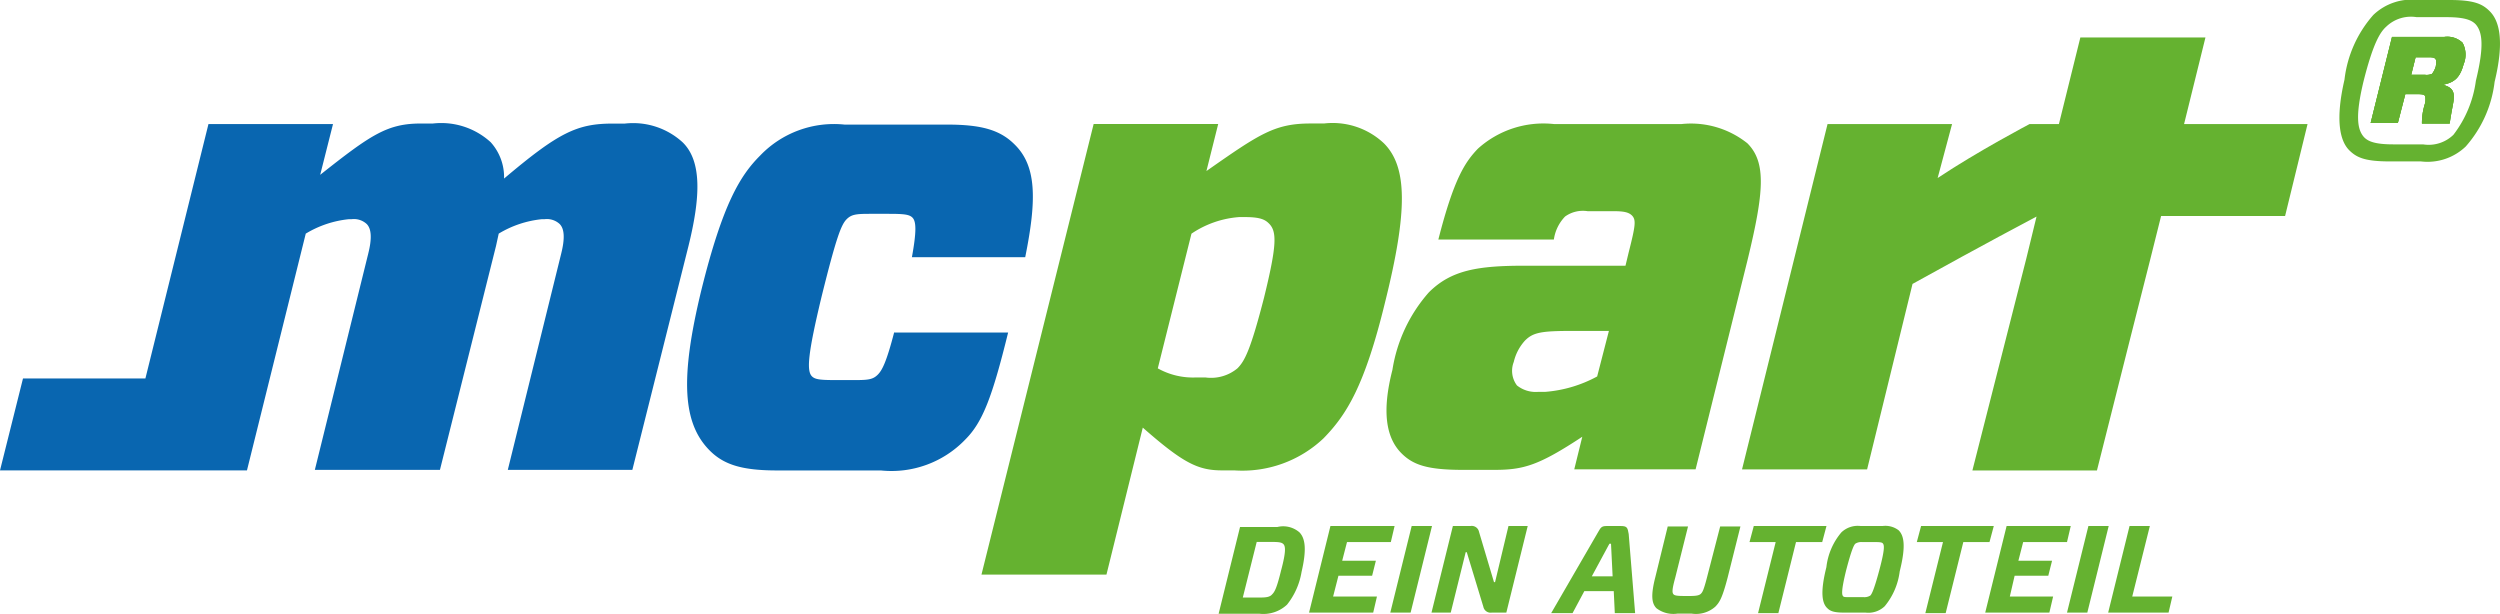 <svg xmlns="http://www.w3.org/2000/svg" width="113.652" height="27.898" viewBox="0 0 113.652 27.898">
  <title>mc-part</title>
  <g>
    <path d="M31.3,11.179,28.747,21.361H23.085l2.43-9.841c.17-.681.146-1.118-.073-1.337a.856.856,0,0,0-.68-.219H24.64a4.7,4.7,0,0,0-1.968.657l-.122.558L20,21.361H14.313l2.43-9.841c.17-.681.145-1.118-.073-1.337a.858.858,0,0,0-.681-.219h-.121a4.693,4.693,0,0,0-1.968.657L11.227,21.385H0l1.045-4.179H6.61L9.477,5.639h5.662l-.583,2.309c2.332-1.847,3.061-2.333,4.592-2.333h.535a3.332,3.332,0,0,1,2.624.85,2.363,2.363,0,0,1,.608,1.653c2.5-2.114,3.329-2.5,4.957-2.5h.535a3.332,3.332,0,0,1,2.624.85C31.93,7.34,31.833,9.017,31.3,11.179Z" fill="#0966b0"/>
    <path d="M40.654,15.092c-.365,1.409-.559,1.749-.753,1.944-.219.218-.438.243-1.045.243h-.851c-.705,0-.948-.025-1.093-.17-.243-.243-.2-.972.437-3.621.68-2.746.9-3.281,1.142-3.524.219-.218.438-.243,1.045-.243h.851c.7,0,.947.025,1.093.171.17.17.194.607-.024,1.8h5.151c.535-2.649.511-4.156-.486-5.128-.656-.656-1.506-.9-3.061-.9H38.394a4.646,4.646,0,0,0-3.839,1.41c-.9.9-1.7,2.187-2.673,6.123-.972,4.01-.851,6.051.388,7.29.656.656,1.507.9,3.062.9h4.714a4.649,4.649,0,0,0,3.84-1.409c.777-.778,1.215-1.895,1.944-4.86H40.654Z" fill="#0966b0"/>
    <path d="M59.073,24.2a1.129,1.129,0,0,0-1-.243h-1.7L55.4,27.9h1.847a1.573,1.573,0,0,0,1.263-.413A3.228,3.228,0,0,0,59.17,26C59.389,25.055,59.365,24.5,59.073,24.2Zm-.826,1.7c-.194.8-.292,1-.413,1.118-.1.121-.267.146-.535.146h-.8l.632-2.527h.705c.316,0,.437.024.51.1C58.441,24.836,58.466,25.079,58.247,25.905Z" fill="#65b230"/>
    <path d="M62.913,6.514a3.4,3.4,0,0,0-2.722-.9h-.608c-1.628,0-2.308.461-4.738,2.162l.535-2.138H49.718l-5.1,20.485H50.3l1.652-6.683c1.823,1.6,2.5,1.944,3.6,1.944h.559a5.364,5.364,0,0,0,4.058-1.458c1.045-1.069,1.871-2.381,2.794-6.172C64.006,9.576,63.982,7.583,62.913,6.514Zm-5.444,7c-.607,2.357-.874,2.892-1.215,3.232a1.878,1.878,0,0,1-1.458.413h-.413a3.272,3.272,0,0,1-1.749-.413l1.531-6.123a4.451,4.451,0,0,1,2.162-.754h.292c.68,0,.9.122,1.069.292C58.053,10.523,58.053,11.131,57.469,13.512Z" fill="#65b230"/>
    <path d="M79.437,6.514a4.109,4.109,0,0,0-2.989-.875H70.64a4.445,4.445,0,0,0-3.451,1.118c-.583.607-1.093,1.361-1.8,4.131H70.64a1.884,1.884,0,0,1,.51-1.045A1.392,1.392,0,0,1,72.171,9.6h1.166c.486,0,.7.049.851.194.194.2.17.438-.146,1.677l-.146.608H69.328c-2.139,0-3.354.194-4.374,1.215A6.945,6.945,0,0,0,63.3,16.817c-.486,1.895-.291,3.086.413,3.791.535.534,1.191.753,2.8.753h1.409c1.337,0,2.017-.194,4.01-1.506l-.365,1.482h5.516l2.358-9.5C80.19,8.749,80.311,7.389,79.437,6.514Zm-6.829,10.6a5.894,5.894,0,0,1-2.357.7h-.316a1.371,1.371,0,0,1-.972-.291,1.105,1.105,0,0,1-.146-1.069,2.18,2.18,0,0,1,.511-.972c.364-.365.729-.438,2.114-.438h1.7Z" fill="#65b230"/>
    <path d="M99.29,5.639l.972-3.937H94.575L93.6,5.639H92.267s-2.357,1.239-4.18,2.454l.656-2.454H83.082l-3.888,15.7H84.88l2.065-8.432c3.378-1.871,5.225-2.843,5.638-3.062l-.462,1.895-2.454,9.647h5.662l1.506-5.977h0l.924-3.645h0l.486-1.944h5.637l1.021-4.18Z" fill="#65b230"/>
    <polygon points="60.847 26.172 62.378 26.172 62.548 25.492 61.017 25.492 61.236 24.642 63.228 24.642 63.399 23.913 60.483 23.913 59.511 27.849 62.427 27.849 62.597 27.12 60.604 27.12 60.847 26.172" fill="#65b230"/>
    <polygon points="64.176 23.913 63.204 27.849 64.128 27.849 65.1 23.913 64.176 23.913" fill="#65b230"/>
    <path d="M67.967,26.464h-.049l-.68-2.284a.337.337,0,0,0-.389-.267h-.8l-.972,3.936h.875l.68-2.746h.049l.753,2.479a.337.337,0,0,0,.389.267h.656l.972-3.936h-.875Z" fill="#65b230"/>
    <path d="M74.042,24.277c-.049-.292-.073-.364-.365-.364h-.631c-.219,0-.268.048-.389.267l-2.139,3.693h.972l.535-1h1.337l.048,1h.924ZM72.365,26.2l.8-1.482h.073l.073,1.482Z" fill="#65b230"/>
    <path d="M77.59,26.294c-.146.559-.2.632-.268.7s-.194.1-.486.1h-.267c-.34,0-.437-.024-.486-.073-.073-.073-.073-.219.073-.753l.583-2.333h-.923l-.559,2.284c-.219.851-.17,1.215.049,1.434a1.268,1.268,0,0,0,.947.243h.656a1.325,1.325,0,0,0,1.07-.316c.194-.2.315-.389.558-1.312l.584-2.333H78.2Z" fill="#65b230"/>
    <polygon points="79.728 23.913 79.534 24.642 80.724 24.642 79.923 27.873 80.846 27.873 81.648 24.642 82.839 24.642 83.033 23.913 79.728 23.913" fill="#65b230"/>
    <path d="M86.313,24.107a.99.99,0,0,0-.729-.194h-1a1.074,1.074,0,0,0-.875.291,2.959,2.959,0,0,0-.68,1.58c-.292,1.166-.194,1.652.049,1.871.121.121.291.194.729.194h1a1.074,1.074,0,0,0,.875-.291,3.085,3.085,0,0,0,.68-1.58C86.654,24.812,86.556,24.35,86.313,24.107Zm-.874,1.8c-.268,1-.365,1.118-.413,1.167a.507.507,0,0,1-.316.072h-.656c-.171,0-.243,0-.268-.048-.048-.049-.1-.2.146-1.191.267-1.02.365-1.142.413-1.19a.5.5,0,0,1,.316-.073h.656c.17,0,.243.024.267.048C85.657,24.763,85.706,24.909,85.439,25.905Z" fill="#65b230"/>
    <polygon points="90.639 23.913 87.334 23.913 87.14 24.642 88.33 24.642 87.528 27.873 88.452 27.873 89.254 24.642 90.444 24.642 90.639 23.913" fill="#65b230"/>
    <polygon points="91.587 26.172 93.117 26.172 93.288 25.492 91.757 25.492 91.975 24.642 93.968 24.642 94.138 23.913 91.222 23.913 90.25 27.849 93.166 27.849 93.336 27.12 91.368 27.12 91.587 26.172" fill="#65b230"/>
    <polygon points="94.94 23.913 93.968 27.849 94.891 27.849 95.863 23.913 94.94 23.913" fill="#65b230"/>
    <polygon points="97.734 23.913 96.811 23.913 95.839 27.849 98.585 27.849 98.755 27.12 96.933 27.12 97.734 23.913" fill="#65b230"/>
    <path d="M111.95,1.945a1,1,0,0,0-.826-.267h-2.381l-.971,3.91h1.237l.339-1.309h.534c.246,0,.343.021.369.1a.793.793,0,0,1-.026.385,2.852,2.852,0,0,0-.122.826v.026h1.262c.026-.2.076-.487.148-.873.119-.585-.025-.754-.415-.877V3.843c.462-.1.729-.292.9-.924A1.138,1.138,0,0,0,111.95,1.945Zm-1.216,1.072a1.034,1.034,0,0,1-.17.339.6.6,0,0,1-.313.046h-.636l.2-.8h.585c.22,0,.267.026.313.072S110.759,2.822,110.734,3.017Z" fill="#65b230"/>
    <path d="M111.95,1.945a1,1,0,0,0-.826-.267h-2.381l-.971,3.91h1.237l.339-1.309h.534c.246,0,.343.021.369.1a.793.793,0,0,1-.026.385,2.852,2.852,0,0,0-.122.826v.026h1.262c.026-.2.076-.487.148-.873.119-.585-.025-.754-.415-.877V3.843c.462-.1.729-.292.9-.924A1.138,1.138,0,0,0,111.95,1.945Zm-1.216,1.072a1.034,1.034,0,0,1-.17.339.6.6,0,0,1-.313.046h-.636l.2-.8h.585c.22,0,.267.026.313.072S110.759,2.822,110.734,3.017Z" fill="#65b230"/>
    <path d="M113.187.513C112.848.169,112.458,0,111.344,0h-1.411a2.52,2.52,0,0,0-2.042.682,5.374,5.374,0,0,0-1.309,2.941c-.416,1.8-.221,2.771.216,3.207.339.339.729.508,1.847.508h1.411a2.51,2.51,0,0,0,2.038-.678,5.391,5.391,0,0,0,1.313-2.94C113.844,1.919,113.649.974,113.187.513Zm-.631,3.156a5.135,5.135,0,0,1-1.021,2.458,1.614,1.614,0,0,1-1.382.436h-1.364c-.847,0-1.14-.148-1.309-.318-.318-.339-.415-.97-.025-2.576.436-1.724.754-2.212,1.021-2.453A1.619,1.619,0,0,1,109.861.78h1.36c.852,0,1.14.144,1.314.313C112.848,1.436,112.946,2.068,112.556,3.669Z" fill="#65b230"/>
    <path d="M111.95,1.945a1,1,0,0,0-.826-.267h-2.381l-.971,3.91h1.237l.339-1.309h.534c.246,0,.343.021.369.1a.793.793,0,0,1-.026.385,2.852,2.852,0,0,0-.122.826v.026h1.262c.026-.2.076-.487.148-.873.119-.585-.025-.754-.415-.877V3.843c.462-.1.729-.292.9-.924A1.138,1.138,0,0,0,111.95,1.945Zm-1.216,1.072a1.034,1.034,0,0,1-.17.339.6.6,0,0,1-.313.046h-.636l.2-.8h.585c.22,0,.267.026.313.072S110.759,2.822,110.734,3.017Z" fill="#65b230"/>
  </g>
</svg>
